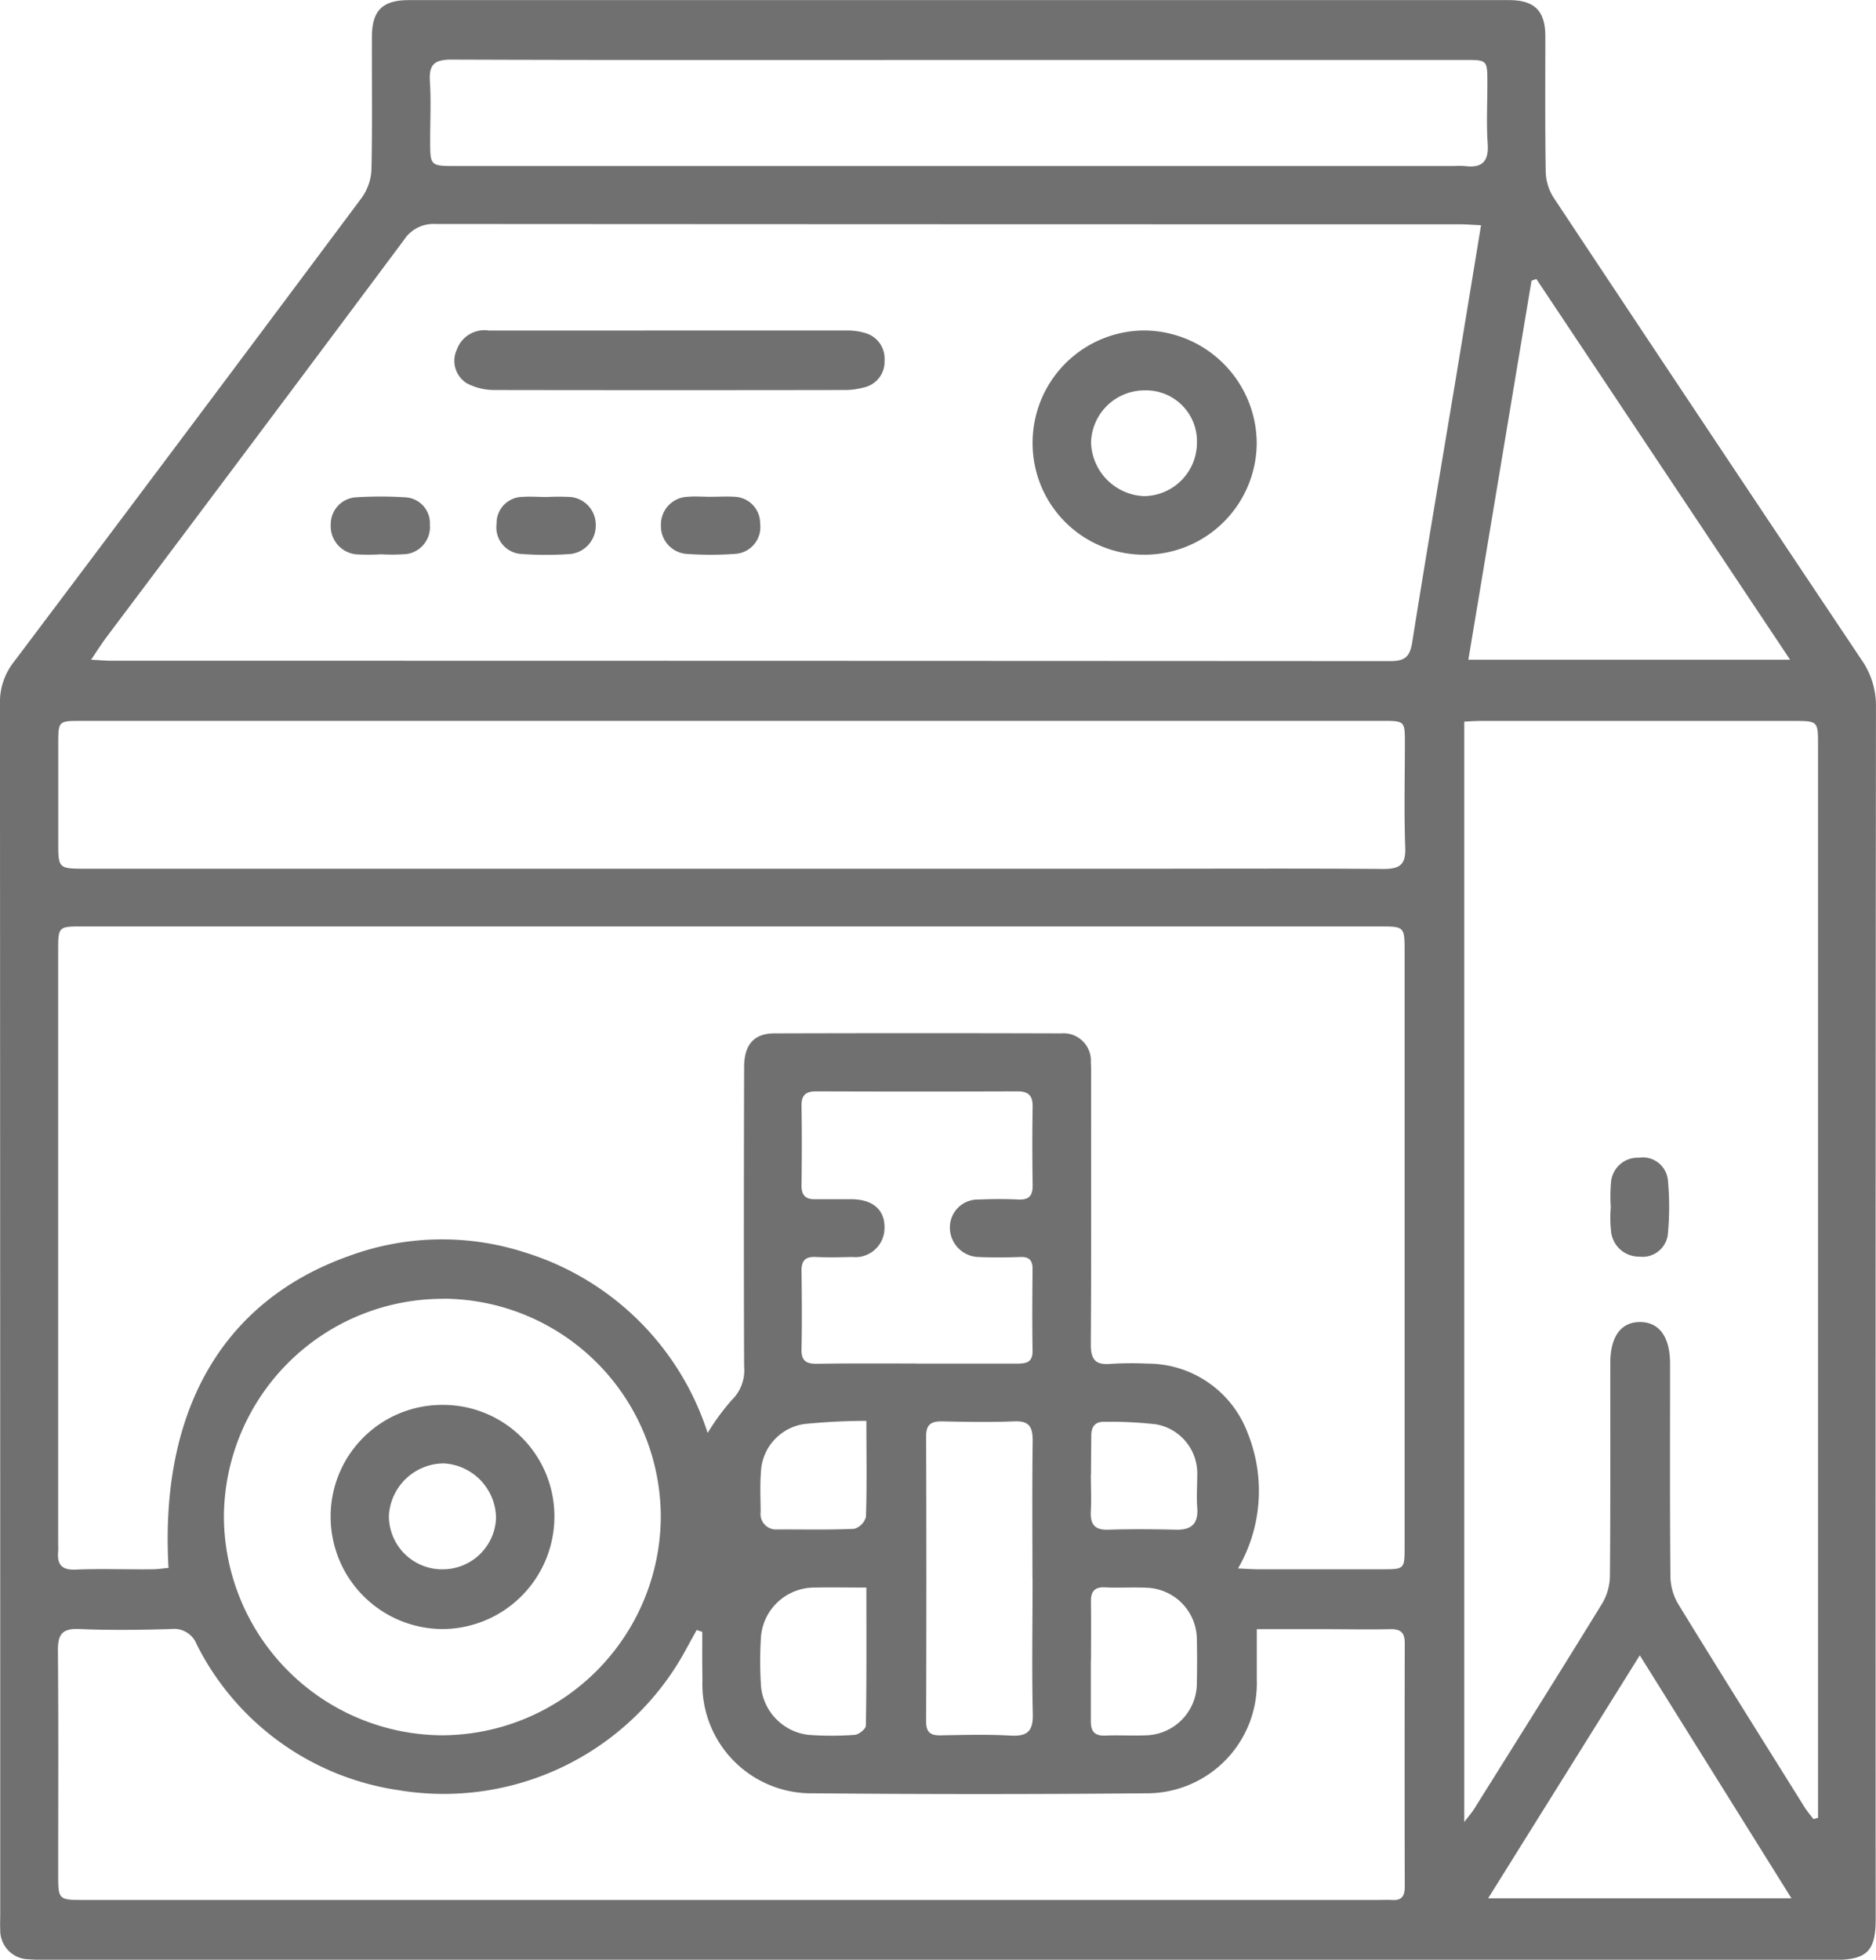 <svg xmlns="http://www.w3.org/2000/svg" width="47.003" height="49.083" viewBox="0 0 47.003 49.083"><defs><style>.a{fill:#707070;}</style></defs><g transform="translate(4081.007 5913.783)"><path class="a" d="M-4057.525-5864.7h-22.211a5.317,5.317,0,0,1-.565-.011.724.724,0,0,1-.7-.749c-.007-.131,0-.261,0-.393q0-15.156-.007-30.312a1.625,1.625,0,0,1,.347-1.038q4.375-5.808,8.723-11.635a1.305,1.305,0,0,0,.238-.709c.024-1.1.007-2.206.011-3.309,0-.659.26-.923.924-.924q13.784,0,27.568,0c.637,0,.905.268.908.9,0,1.132-.009,2.265.01,3.4a1.258,1.258,0,0,0,.194.641q3.848,5.8,7.724,11.59a2,2,0,0,1,.356,1.174q-.014,15.177-.007,30.356c0,.807-.219,1.024-1.041,1.024Zm7.537-9.8c.194.009.35.021.505.021q1.545,0,3.092,0c.575,0,.576,0,.576-.564q0-7.447,0-14.895c0-.64,0-.641-.633-.641h-32.489c-.611,0-.613,0-.613.627q0,7.4,0,14.808c0,.073.006.146,0,.218-.029.325.083.471.442.455.638-.027,1.277,0,1.916-.008.136,0,.272-.022.407-.035-.225-3.958,1.367-6.691,4.525-7.813a6.75,6.75,0,0,1,4.4-.089,6.963,6.963,0,0,1,4.583,4.523,5.747,5.747,0,0,1,.6-.82,1.045,1.045,0,0,0,.314-.852c-.01-2.5-.007-4.994,0-7.491,0-.561.246-.844.759-.845q3.593-.011,7.186,0a.686.686,0,0,1,.742.731c.01.144.006.29.006.436,0,2.207.007,4.413-.007,6.619,0,.379.111.527.5.491a8.516,8.516,0,0,1,.914-.006,2.677,2.677,0,0,1,2.521,1.751A3.868,3.868,0,0,1-4049.988-5874.5Zm6.092-33.642c-.233-.01-.389-.023-.545-.023q-12.826,0-25.653-.008a.881.881,0,0,0-.792.4q-3.71,4.972-7.439,9.929c-.126.168-.239.346-.4.584.224.012.362.026.5.026q16.028,0,32.055.009c.371,0,.49-.116.547-.477.347-2.189.721-4.375,1.085-6.562C-4044.329-5905.53-4044.119-5906.8-4043.9-5908.142Zm-.424,12.432v27.562c.126-.166.191-.238.243-.321,1.078-1.721,2.16-3.44,3.223-5.171a1.4,1.4,0,0,0,.184-.69c.015-1.772.007-3.543.009-5.314,0-.664.267-1.027.743-1.027s.748.361.754,1.022c0,.087,0,.174,0,.261,0,1.7-.007,3.4.009,5.1a1.4,1.4,0,0,0,.2.687c1.046,1.707,2.112,3.4,3.173,5.1a3.465,3.465,0,0,0,.215.28l.111-.035v-.458q0-2.091,0-4.182,0-11.107,0-22.215c0-.615,0-.615-.623-.615h-7.753C-4044-5895.73-4044.152-5895.717-4044.321-5895.71Zm-19.091,22.8-.14-.049c-.087.158-.176.316-.262.476a6.9,6.9,0,0,1-7.211,3.536,6.748,6.748,0,0,1-5.057-3.656.608.608,0,0,0-.636-.38c-.769.023-1.54.033-2.308,0-.438-.019-.535.149-.531.552.016,1.858.006,3.715.007,5.574,0,.66,0,.661.664.661h32.4c.117,0,.233-.008.349,0,.25.02.326-.1.325-.337q-.007-3.048,0-6.1c0-.269-.112-.352-.367-.346-.537.012-1.074,0-1.611,0h-1.729c0,.466,0,.869,0,1.271a2.757,2.757,0,0,1-2.791,2.84q-4.159.037-8.317,0a2.73,2.73,0,0,1-2.781-2.839C-4063.416-5872.109-4063.412-5872.511-4063.412-5872.913Zm.77-22.817h-16.335c-.568,0-.57,0-.572.578,0,.813,0,1.626,0,2.439,0,.684,0,.685.7.685h26.4c2.033,0,4.066-.01,6.1.006.407,0,.565-.1.549-.536-.032-.87-.009-1.742-.009-2.613,0-.56,0-.56-.58-.56Zm5.7-16.554c-4.253,0-8.507.006-12.761-.009-.427,0-.56.13-.534.544.031.491.006.987.007,1.48,0,.641,0,.641.656.641h25a2.018,2.018,0,0,1,.261,0c.426.056.61-.1.579-.554-.035-.505-.007-1.015-.008-1.523,0-.578,0-.58-.568-.58Zm-12.973,31.028a5.486,5.486,0,0,0-5.483,5.432,5.5,5.5,0,0,0,5.464,5.5,5.5,5.5,0,0,0,5.482-5.443A5.472,5.472,0,0,0-4069.912-5881.256Zm33.757-16.008-6.357-9.535-.121.044c-.525,3.15-1.05,6.3-1.582,9.491Zm-21.89,17.631c.841,0,1.684,0,2.525,0,.235,0,.391-.035.386-.324-.011-.682-.007-1.365,0-2.046,0-.223-.089-.31-.312-.3-.348.012-.7.015-1.045,0a.739.739,0,0,1-.715-.731.7.7,0,0,1,.721-.709c.333-.013.668-.016,1,0,.268.011.356-.1.353-.36-.01-.653-.012-1.307,0-1.959.005-.279-.1-.391-.378-.39q-2.525.009-5.05,0c-.25,0-.368.092-.363.36.011.667.009,1.335,0,2,0,.242.1.345.334.342.319,0,.638,0,.958,0,.513.015.8.282.787.725a.729.729,0,0,1-.81.721c-.3.008-.61.015-.914,0-.268-.013-.359.1-.355.358.009.653.013,1.307,0,1.959-.007.3.136.362.4.358C-4059.7-5879.639-4058.872-5879.632-4058.044-5879.633Zm14.325,13.392h7.6l-3.8-6.086Zm-11.417-8.018c0-1.146-.01-2.292.006-3.437,0-.341-.077-.507-.457-.491-.608.025-1.218.014-1.827,0-.273,0-.387.09-.386.379q.012,3.568,0,7.136c0,.271.107.354.362.349.58-.01,1.162-.027,1.74.006.431.025.584-.1.571-.553C-4055.157-5872-4055.135-5873.127-4055.136-5874.258Zm1.463,2.066c0,.506,0,1.014,0,1.521,0,.257.1.366.365.355.333-.014.667.007,1-.006a1.308,1.308,0,0,0,1.291-1.309c.007-.362.008-.725,0-1.087a1.3,1.3,0,0,0-1.254-1.3c-.347-.018-.7.007-1.043-.01-.27-.014-.36.107-.357.358C-4053.668-5873.178-4053.672-5872.686-4053.673-5872.192Zm-5.625-1.831c-.47,0-.875-.008-1.28,0a1.344,1.344,0,0,0-1.364,1.3,9.4,9.4,0,0,0,0,1.088,1.349,1.349,0,0,0,1.185,1.3,7.666,7.666,0,0,0,1.174,0c.1-.007.272-.149.273-.231C-4059.292-5871.695-4059.3-5872.825-4059.3-5874.023Zm5.625-2.831c0,.3.014.609,0,.913-.019.327.089.481.441.469.564-.019,1.13-.013,1.7,0,.39.007.555-.161.525-.553-.021-.274,0-.551,0-.826a1.248,1.248,0,0,0-1.041-1.262,10.173,10.173,0,0,0-1.254-.062c-.263-.014-.365.115-.36.366C-4053.667-5877.492-4053.672-5877.173-4053.673-5876.854Zm-5.622-1.344a15.42,15.42,0,0,0-1.566.08,1.27,1.27,0,0,0-1.078,1.2c-.025.332-.01.667-.007,1a.388.388,0,0,0,.427.438c.639,0,1.278.014,1.916-.014a.429.429,0,0,0,.295-.3C-4059.284-5876.559-4059.3-5877.327-4059.3-5878.2Z" transform="translate(0 0)"/><path class="a" d="M-3781.222-5813.152a2.79,2.79,0,0,1-2.822-2.805,2.811,2.811,0,0,1,2.784-2.811,2.838,2.838,0,0,1,2.831,2.815A2.811,2.811,0,0,1-3781.222-5813.152Zm-.009-4.116a1.342,1.342,0,0,0-1.349,1.3,1.386,1.386,0,0,0,1.325,1.349,1.339,1.339,0,0,0,1.328-1.326A1.276,1.276,0,0,0-3781.231-5817.268Z" transform="translate(-271.091 -86.738)"/><path class="a" d="M-3944.876-5818.77c1.479,0,2.958,0,4.437,0a1.557,1.557,0,0,1,.469.061.666.666,0,0,1,.49.69.657.657,0,0,1-.509.673,1.849,1.849,0,0,1-.513.066q-4.372.007-8.744,0a1.482,1.482,0,0,1-.7-.168.662.662,0,0,1-.249-.846.731.731,0,0,1,.8-.475Z" transform="translate(-119.365 -86.735)"/><path class="a" d="M-3936.93-5771a5.688,5.688,0,0,1,.605,0,.7.7,0,0,1,.629.706.716.716,0,0,1-.62.72,8.47,8.47,0,0,1-1.254,0,.665.665,0,0,1-.611-.754.657.657,0,0,1,.645-.675C-3937.335-5771.018-3937.132-5771-3936.93-5771Z" transform="translate(-130.384 -130.335)"/><path class="a" d="M-3889.645-5771.02c.188,0,.377-.013.563,0a.664.664,0,0,1,.651.672.671.671,0,0,1-.609.757,8.41,8.41,0,0,1-1.255,0,.694.694,0,0,1-.621-.714.693.693,0,0,1,.664-.714c.2-.017.4,0,.606,0Z" transform="translate(-173.531 -130.321)"/><path class="a" d="M-3984.643-5769.639a5.334,5.334,0,0,1-.606,0,.707.707,0,0,1-.639-.742.674.674,0,0,1,.642-.687,9.839,9.839,0,0,1,1.212,0,.649.649,0,0,1,.629.689.68.68,0,0,1-.589.733,4.957,4.957,0,0,1-.649.005Z" transform="translate(-86.832 -130.26)"/><path class="a" d="M-3617.929-5579.72a4.077,4.077,0,0,1,.005-.606.67.67,0,0,1,.7-.632.632.632,0,0,1,.728.585,7.087,7.087,0,0,1,0,1.292.637.637,0,0,1-.718.6.7.7,0,0,1-.708-.635,3.184,3.184,0,0,1-.007-.6Z" transform="translate(-422.72 -303.829)"/><path class="a" d="M-3983.113-5509.893a2.789,2.789,0,0,1,2.789,2.839,2.817,2.817,0,0,1-2.773,2.775,2.815,2.815,0,0,1-2.833-2.849A2.794,2.794,0,0,1-3983.113-5509.893Zm-.045,4.117a1.335,1.335,0,0,0,1.372-1.286,1.386,1.386,0,0,0-1.31-1.366,1.387,1.387,0,0,0-1.374,1.3A1.335,1.335,0,0,0-3983.158-5505.775Z" transform="translate(-86.793 -368.703)"/></g></svg>